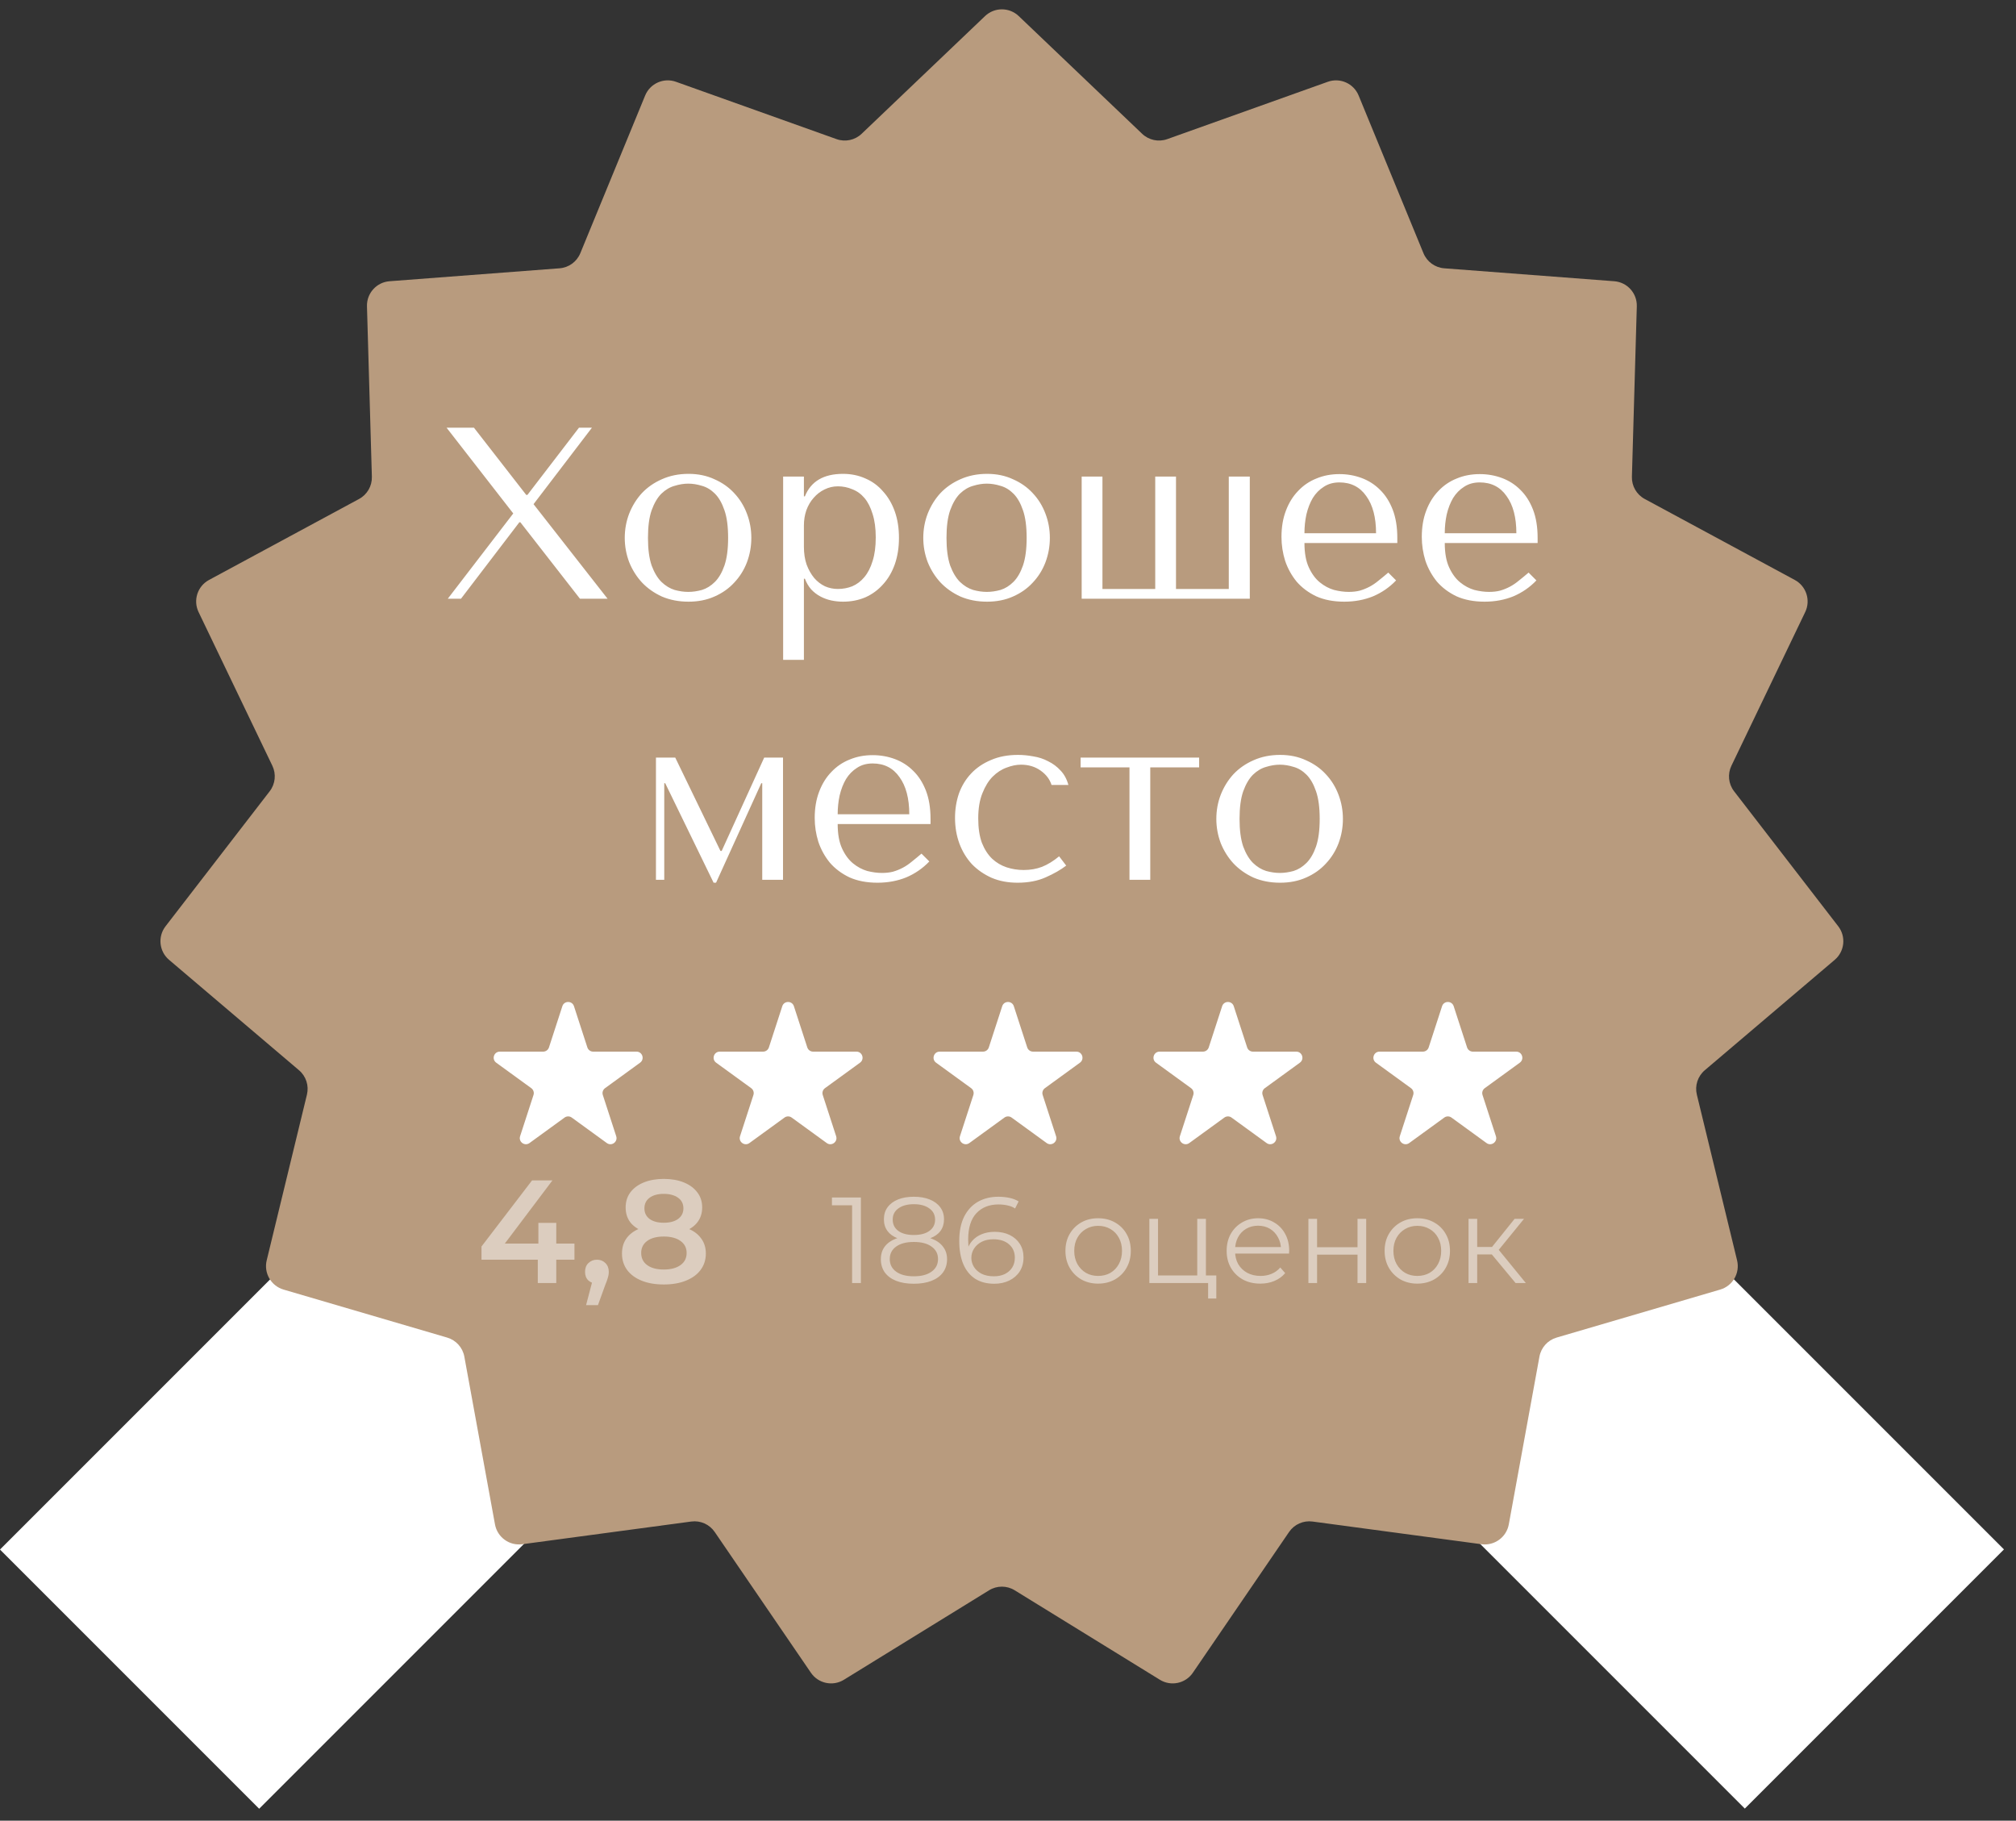 <?xml version="1.0" encoding="UTF-8"?> <svg xmlns="http://www.w3.org/2000/svg" width="165" height="149" viewBox="0 0 165 149" fill="none"><rect x="0" y="0" width="165" height="149" fill="#333333" stroke="none"/><rect x="60.81" y="66" width="30" height="86" transform="rotate(45 60.81 66)" fill="white"></rect><rect width="30" height="86" transform="matrix(-0.707 0.707 0.707 0.707 103.213 66)" fill="white"></rect><path d="M80.62 1.317C81.392 0.58 82.608 0.58 83.38 1.317L93.479 10.949C94.026 11.471 94.82 11.64 95.532 11.386L108.675 6.693C109.681 6.334 110.791 6.829 111.197 7.816L116.504 20.723C116.792 21.422 117.449 21.9 118.202 21.957L132.118 23.016C133.183 23.097 133.996 24 133.965 25.068L133.564 39.018C133.542 39.773 133.948 40.477 134.613 40.835L146.895 47.463C147.835 47.97 148.21 49.126 147.748 50.089L141.708 62.669C141.38 63.351 141.465 64.158 141.927 64.757L150.451 75.806C151.104 76.652 150.976 77.861 150.163 78.552L139.527 87.588C138.951 88.078 138.7 88.85 138.879 89.584L142.172 103.146C142.424 104.184 141.816 105.236 140.791 105.537L127.4 109.466C126.675 109.679 126.131 110.282 125.996 111.026L123.488 124.754C123.296 125.805 122.313 126.519 121.254 126.377L107.423 124.52C106.674 124.419 105.932 124.75 105.505 125.374L97.63 136.895C97.028 137.777 95.839 138.03 94.93 137.469L83.049 130.147C82.406 129.75 81.594 129.75 80.951 130.147L69.07 137.469C68.161 138.03 66.972 137.777 66.37 136.895L58.495 125.374C58.068 124.75 57.327 124.419 56.577 124.52L42.746 126.377C41.687 126.519 40.704 125.805 40.512 124.754L38.004 111.026C37.869 110.282 37.325 109.679 36.6 109.466L23.209 105.537C22.184 105.236 21.576 104.184 21.828 103.146L25.121 89.584C25.3 88.85 25.049 88.078 24.473 87.588L13.837 78.552C13.024 77.861 12.896 76.652 13.549 75.806L22.073 64.757C22.535 64.158 22.619 63.351 22.292 62.669L16.252 50.089C15.79 49.126 16.165 47.97 17.105 47.463L29.387 40.835C30.052 40.477 30.458 39.773 30.436 39.018L30.035 25.068C30.004 24 30.817 23.097 31.882 23.016L45.798 21.957C46.551 21.9 47.208 21.422 47.496 20.723L52.803 7.816C53.209 6.829 54.319 6.334 55.325 6.693L68.468 11.386C69.18 11.64 69.974 11.471 70.521 10.949L80.62 1.317Z" fill="#B89B7E"></path><path d="M39.408 103.092V102.012L43.548 96.6H45.216L41.136 102.012L40.356 101.772H47.016V103.092H39.408ZM44.016 105V103.092L44.064 101.772V100.08H45.528V105H44.016ZM47.967 106.812L48.663 104.16L48.867 105.048C48.587 105.048 48.351 104.964 48.159 104.796C47.975 104.62 47.883 104.384 47.883 104.088C47.883 103.784 47.975 103.544 48.159 103.368C48.351 103.184 48.583 103.092 48.855 103.092C49.135 103.092 49.367 103.184 49.551 103.368C49.735 103.552 49.827 103.792 49.827 104.088C49.827 104.168 49.819 104.256 49.803 104.352C49.787 104.44 49.759 104.544 49.719 104.664C49.687 104.784 49.631 104.936 49.551 105.12L48.939 106.812H47.967ZM54.326 105.12C53.63 105.12 53.026 105.016 52.514 104.808C52.002 104.6 51.606 104.308 51.326 103.932C51.046 103.548 50.906 103.1 50.906 102.588C50.906 102.076 51.042 101.644 51.314 101.292C51.586 100.94 51.978 100.672 52.49 100.488C53.002 100.304 53.614 100.212 54.326 100.212C55.038 100.212 55.65 100.304 56.162 100.488C56.682 100.672 57.078 100.944 57.35 101.304C57.63 101.656 57.77 102.084 57.77 102.588C57.77 103.1 57.626 103.548 57.338 103.932C57.058 104.308 56.658 104.6 56.138 104.808C55.626 105.016 55.022 105.12 54.326 105.12ZM54.326 103.896C54.902 103.896 55.358 103.776 55.694 103.536C56.03 103.296 56.198 102.964 56.198 102.54C56.198 102.124 56.03 101.796 55.694 101.556C55.358 101.316 54.902 101.196 54.326 101.196C53.75 101.196 53.298 101.316 52.97 101.556C52.642 101.796 52.478 102.124 52.478 102.54C52.478 102.964 52.642 103.296 52.97 103.536C53.298 103.776 53.75 103.896 54.326 103.896ZM54.326 101.028C53.678 101.028 53.122 100.944 52.658 100.776C52.194 100.6 51.834 100.348 51.578 100.02C51.33 99.684 51.206 99.284 51.206 98.82C51.206 98.34 51.334 97.928 51.59 97.584C51.854 97.232 52.222 96.96 52.694 96.768C53.166 96.576 53.71 96.48 54.326 96.48C54.95 96.48 55.498 96.576 55.97 96.768C56.442 96.96 56.81 97.232 57.074 97.584C57.338 97.928 57.47 98.34 57.47 98.82C57.47 99.284 57.342 99.684 57.086 100.02C56.838 100.348 56.478 100.6 56.006 100.776C55.534 100.944 54.974 101.028 54.326 101.028ZM54.326 100.068C54.822 100.068 55.214 99.964 55.502 99.756C55.79 99.54 55.934 99.252 55.934 98.892C55.934 98.516 55.786 98.224 55.49 98.016C55.194 97.808 54.806 97.704 54.326 97.704C53.846 97.704 53.462 97.808 53.174 98.016C52.886 98.224 52.742 98.516 52.742 98.892C52.742 99.252 52.882 99.54 53.162 99.756C53.45 99.964 53.838 100.068 54.326 100.068Z" fill="white" fill-opacity="0.5"></path><path d="M69.74 105V98.3L70.06 98.64H68.09V98H70.46V105H69.74ZM74.793 105.06C74.233 105.06 73.75 104.98 73.343 104.82C72.943 104.66 72.633 104.43 72.413 104.13C72.2 103.823 72.093 103.463 72.093 103.05C72.093 102.65 72.197 102.31 72.403 102.03C72.617 101.743 72.923 101.523 73.323 101.37C73.73 101.217 74.22 101.14 74.793 101.14C75.36 101.14 75.847 101.217 76.253 101.37C76.66 101.523 76.97 101.743 77.183 102.03C77.403 102.31 77.513 102.65 77.513 103.05C77.513 103.463 77.403 103.823 77.183 104.13C76.963 104.43 76.65 104.66 76.243 104.82C75.837 104.98 75.353 105.06 74.793 105.06ZM74.793 104.45C75.413 104.45 75.897 104.323 76.243 104.07C76.597 103.817 76.773 103.473 76.773 103.04C76.773 102.607 76.597 102.267 76.243 102.02C75.897 101.767 75.413 101.64 74.793 101.64C74.173 101.64 73.69 101.767 73.343 102.02C72.997 102.267 72.823 102.607 72.823 103.04C72.823 103.473 72.997 103.817 73.343 104.07C73.69 104.323 74.173 104.45 74.793 104.45ZM74.793 101.55C74.273 101.55 73.83 101.48 73.463 101.34C73.103 101.2 72.827 101 72.633 100.74C72.44 100.473 72.343 100.157 72.343 99.79C72.343 99.403 72.443 99.073 72.643 98.8C72.85 98.52 73.137 98.307 73.503 98.16C73.87 98.013 74.3 97.94 74.793 97.94C75.287 97.94 75.717 98.013 76.083 98.16C76.457 98.307 76.747 98.52 76.953 98.8C77.16 99.073 77.263 99.403 77.263 99.79C77.263 100.157 77.167 100.473 76.973 100.74C76.78 101 76.497 101.2 76.123 101.34C75.757 101.48 75.313 101.55 74.793 101.55ZM74.793 101.07C75.34 101.07 75.767 100.957 76.073 100.73C76.38 100.503 76.533 100.2 76.533 99.82C76.533 99.42 76.373 99.11 76.053 98.89C75.74 98.663 75.32 98.55 74.793 98.55C74.267 98.55 73.847 98.663 73.533 98.89C73.22 99.11 73.063 99.417 73.063 99.81C73.063 100.197 73.213 100.503 73.513 100.73C73.82 100.957 74.247 101.07 74.793 101.07ZM81.38 105.06C80.76 105.06 80.237 104.923 79.81 104.65C79.384 104.37 79.06 103.97 78.84 103.45C78.62 102.923 78.51 102.293 78.51 101.56C78.51 100.767 78.644 100.103 78.91 99.57C79.184 99.03 79.56 98.623 80.04 98.35C80.52 98.077 81.077 97.94 81.71 97.94C82.024 97.94 82.324 97.97 82.61 98.03C82.897 98.09 83.15 98.187 83.37 98.32L83.08 98.9C82.9 98.78 82.694 98.697 82.46 98.65C82.227 98.597 81.98 98.57 81.72 98.57C80.967 98.57 80.364 98.81 79.91 99.29C79.464 99.77 79.24 100.487 79.24 101.44C79.24 101.587 79.247 101.77 79.26 101.99C79.28 102.203 79.32 102.417 79.38 102.63L79.13 102.44C79.204 102.093 79.347 101.8 79.56 101.56C79.774 101.313 80.04 101.127 80.36 101C80.68 100.873 81.03 100.81 81.41 100.81C81.877 100.81 82.287 100.897 82.64 101.07C82.994 101.243 83.27 101.487 83.47 101.8C83.67 102.113 83.77 102.483 83.77 102.91C83.77 103.343 83.667 103.723 83.46 104.05C83.254 104.37 82.967 104.62 82.6 104.8C82.24 104.973 81.834 105.06 81.38 105.06ZM81.35 104.45C81.684 104.45 81.977 104.39 82.23 104.27C82.49 104.143 82.694 103.967 82.84 103.74C82.987 103.507 83.06 103.237 83.06 102.93C83.06 102.47 82.9 102.103 82.58 101.83C82.267 101.557 81.84 101.42 81.3 101.42C80.94 101.42 80.627 101.487 80.36 101.62C80.094 101.753 79.884 101.937 79.73 102.17C79.577 102.397 79.5 102.657 79.5 102.95C79.5 103.203 79.57 103.447 79.71 103.68C79.85 103.907 80.057 104.093 80.33 104.24C80.61 104.38 80.95 104.45 81.35 104.45ZM89.871 105.05C89.365 105.05 88.908 104.937 88.501 104.71C88.101 104.477 87.784 104.16 87.551 103.76C87.318 103.353 87.201 102.89 87.201 102.37C87.201 101.843 87.318 101.38 87.551 100.98C87.784 100.58 88.101 100.267 88.501 100.04C88.901 99.813 89.358 99.7 89.871 99.7C90.391 99.7 90.851 99.813 91.251 100.04C91.658 100.267 91.975 100.58 92.201 100.98C92.434 101.38 92.551 101.843 92.551 102.37C92.551 102.89 92.434 103.353 92.201 103.76C91.975 104.16 91.658 104.477 91.251 104.71C90.844 104.937 90.385 105.05 89.871 105.05ZM89.871 104.42C90.251 104.42 90.588 104.337 90.881 104.17C91.174 103.997 91.404 103.757 91.571 103.45C91.745 103.137 91.831 102.777 91.831 102.37C91.831 101.957 91.745 101.597 91.571 101.29C91.404 100.983 91.174 100.747 90.881 100.58C90.588 100.407 90.254 100.32 89.881 100.32C89.508 100.32 89.174 100.407 88.881 100.58C88.588 100.747 88.355 100.983 88.181 101.29C88.008 101.597 87.921 101.957 87.921 102.37C87.921 102.777 88.008 103.137 88.181 103.45C88.355 103.757 88.588 103.997 88.881 104.17C89.174 104.337 89.504 104.42 89.871 104.42ZM94.069 105V99.75H94.779V104.38H97.989V99.75H98.699V105H94.069ZM98.879 106.27V104.94L99.059 105H97.989V104.38H99.549V106.27H98.879ZM103.155 105.05C102.608 105.05 102.128 104.937 101.715 104.71C101.301 104.477 100.978 104.16 100.745 103.76C100.511 103.353 100.395 102.89 100.395 102.37C100.395 101.85 100.505 101.39 100.725 100.99C100.951 100.59 101.258 100.277 101.645 100.05C102.038 99.817 102.478 99.7 102.965 99.7C103.458 99.7 103.895 99.813 104.275 100.04C104.661 100.26 104.965 100.573 105.185 100.98C105.405 101.38 105.515 101.843 105.515 102.37C105.515 102.403 105.511 102.44 105.505 102.48C105.505 102.513 105.505 102.55 105.505 102.59H100.935V102.06H105.125L104.845 102.27C104.845 101.89 104.761 101.553 104.595 101.26C104.435 100.96 104.215 100.727 103.935 100.56C103.655 100.393 103.331 100.31 102.965 100.31C102.605 100.31 102.281 100.393 101.995 100.56C101.708 100.727 101.485 100.96 101.325 101.26C101.165 101.56 101.085 101.903 101.085 102.29V102.4C101.085 102.8 101.171 103.153 101.345 103.46C101.525 103.76 101.771 103.997 102.085 104.17C102.405 104.337 102.768 104.42 103.175 104.42C103.495 104.42 103.791 104.363 104.065 104.25C104.345 104.137 104.585 103.963 104.785 103.73L105.185 104.19C104.951 104.47 104.658 104.683 104.305 104.83C103.958 104.977 103.575 105.05 103.155 105.05ZM107.086 105V99.75H107.796V102.07H111.106V99.75H111.816V105H111.106V102.68H107.796V105H107.086ZM115.994 105.05C115.488 105.05 115.031 104.937 114.624 104.71C114.224 104.477 113.908 104.16 113.674 103.76C113.441 103.353 113.324 102.89 113.324 102.37C113.324 101.843 113.441 101.38 113.674 100.98C113.908 100.58 114.224 100.267 114.624 100.04C115.024 99.813 115.481 99.7 115.994 99.7C116.514 99.7 116.974 99.813 117.374 100.04C117.781 100.267 118.098 100.58 118.324 100.98C118.558 101.38 118.674 101.843 118.674 102.37C118.674 102.89 118.558 103.353 118.324 103.76C118.098 104.16 117.781 104.477 117.374 104.71C116.968 104.937 116.508 105.05 115.994 105.05ZM115.994 104.42C116.374 104.42 116.711 104.337 117.004 104.17C117.298 103.997 117.528 103.757 117.694 103.45C117.868 103.137 117.954 102.777 117.954 102.37C117.954 101.957 117.868 101.597 117.694 101.29C117.528 100.983 117.298 100.747 117.004 100.58C116.711 100.407 116.378 100.32 116.004 100.32C115.631 100.32 115.298 100.407 115.004 100.58C114.711 100.747 114.478 100.983 114.304 101.29C114.131 101.597 114.044 101.957 114.044 102.37C114.044 102.777 114.131 103.137 114.304 103.45C114.478 103.757 114.711 103.997 115.004 104.17C115.298 104.337 115.628 104.42 115.994 104.42ZM124.042 105L121.882 102.4L122.472 102.05L124.882 105H124.042ZM120.192 105V99.75H120.902V105H120.192ZM120.682 102.66V102.05H122.372V102.66H120.682ZM122.532 102.45L121.872 102.35L123.962 99.75H124.732L122.532 102.45Z" fill="white" fill-opacity="0.5"></path><path d="M46.026 82.346C46.175 81.885 46.827 81.885 46.977 82.346L48.073 85.719C48.14 85.925 48.332 86.064 48.548 86.064H52.095C52.58 86.064 52.781 86.684 52.389 86.969L49.52 89.054C49.344 89.181 49.271 89.407 49.338 89.613L50.434 92.986C50.584 93.447 50.057 93.83 49.665 93.545L46.795 91.46C46.62 91.333 46.383 91.333 46.207 91.46L43.338 93.545C42.946 93.83 42.419 93.447 42.568 92.986L43.664 89.613C43.731 89.407 43.658 89.181 43.483 89.054L40.613 86.969C40.221 86.684 40.423 86.064 40.907 86.064H44.454C44.671 86.064 44.863 85.925 44.93 85.719L46.026 82.346Z" fill="white"></path><path d="M64.026 82.346C64.175 81.885 64.827 81.885 64.977 82.346L66.073 85.719C66.14 85.925 66.332 86.064 66.548 86.064H70.095C70.58 86.064 70.781 86.684 70.389 86.969L67.52 89.054C67.344 89.181 67.271 89.407 67.338 89.613L68.434 92.986C68.584 93.447 68.057 93.83 67.665 93.545L64.795 91.46C64.62 91.333 64.383 91.333 64.207 91.46L61.338 93.545C60.946 93.83 60.419 93.447 60.568 92.986L61.664 89.613C61.731 89.407 61.658 89.181 61.483 89.054L58.613 86.969C58.221 86.684 58.423 86.064 58.907 86.064H62.454C62.671 86.064 62.863 85.925 62.93 85.719L64.026 82.346Z" fill="white"></path><path d="M82.026 82.346C82.175 81.885 82.827 81.885 82.977 82.346L84.073 85.719C84.14 85.925 84.332 86.064 84.548 86.064H88.095C88.58 86.064 88.781 86.684 88.389 86.969L85.52 89.054C85.344 89.181 85.271 89.407 85.338 89.613L86.434 92.986C86.584 93.447 86.057 93.83 85.665 93.545L82.795 91.46C82.62 91.333 82.383 91.333 82.207 91.46L79.338 93.545C78.946 93.83 78.419 93.447 78.568 92.986L79.665 89.613C79.731 89.407 79.658 89.181 79.483 89.054L76.613 86.969C76.222 86.684 76.423 86.064 76.907 86.064H80.454C80.671 86.064 80.863 85.925 80.93 85.719L82.026 82.346Z" fill="white"></path><path d="M100.026 82.346C100.175 81.885 100.827 81.885 100.977 82.346L102.073 85.719C102.14 85.925 102.332 86.064 102.548 86.064H106.095C106.58 86.064 106.781 86.684 106.389 86.969L103.52 89.054C103.344 89.181 103.271 89.407 103.338 89.613L104.434 92.986C104.584 93.447 104.057 93.83 103.665 93.545L100.795 91.46C100.62 91.333 100.383 91.333 100.207 91.46L97.338 93.545C96.946 93.83 96.419 93.447 96.568 92.986L97.665 89.613C97.731 89.407 97.658 89.181 97.483 89.054L94.613 86.969C94.222 86.684 94.423 86.064 94.907 86.064H98.454C98.671 86.064 98.863 85.925 98.93 85.719L100.026 82.346Z" fill="white"></path><path d="M118.026 82.346C118.175 81.885 118.827 81.885 118.977 82.346L120.073 85.719C120.14 85.925 120.332 86.064 120.548 86.064H124.095C124.58 86.064 124.781 86.684 124.389 86.969L121.52 89.054C121.344 89.181 121.271 89.407 121.338 89.613L122.434 92.986C122.584 93.447 122.057 93.83 121.665 93.545L118.795 91.46C118.62 91.333 118.383 91.333 118.207 91.46L115.338 93.545C114.946 93.83 114.419 93.447 114.568 92.986L115.664 89.613C115.731 89.407 115.658 89.181 115.483 89.054L112.613 86.969C112.221 86.684 112.423 86.064 112.907 86.064H116.454C116.671 86.064 116.863 85.925 116.93 85.719L118.026 82.346Z" fill="white"></path><path d="M38.788 35L43.068 40.5H43.168L47.388 35H48.448L43.668 41.26L49.728 49H47.468L42.588 42.74H42.508L37.728 49H36.648L42.008 42.02L36.548 35H38.788ZM61.493 44.02C61.493 44.713 61.373 45.38 61.133 46.02C60.893 46.647 60.546 47.2 60.093 47.68C59.653 48.16 59.113 48.54 58.473 48.82C57.846 49.1 57.139 49.24 56.353 49.24C55.553 49.24 54.826 49.1 54.173 48.82C53.533 48.527 52.986 48.14 52.533 47.66C52.093 47.18 51.746 46.627 51.493 46C51.253 45.36 51.133 44.7 51.133 44.02C51.133 43.327 51.253 42.667 51.493 42.04C51.746 41.4 52.093 40.84 52.533 40.36C52.986 39.88 53.533 39.5 54.173 39.22C54.826 38.927 55.553 38.78 56.353 38.78C57.139 38.78 57.846 38.927 58.473 39.22C59.113 39.5 59.653 39.88 60.093 40.36C60.546 40.84 60.893 41.4 61.133 42.04C61.373 42.667 61.493 43.327 61.493 44.02ZM59.593 44.02C59.593 43.087 59.493 42.333 59.293 41.76C59.093 41.173 58.833 40.72 58.513 40.4C58.193 40.08 57.84 39.867 57.453 39.76C57.066 39.64 56.693 39.58 56.333 39.58C55.973 39.58 55.599 39.64 55.213 39.76C54.826 39.867 54.466 40.08 54.133 40.4C53.813 40.72 53.546 41.173 53.333 41.76C53.133 42.333 53.033 43.087 53.033 44.02C53.033 44.94 53.133 45.693 53.333 46.28C53.546 46.853 53.813 47.3 54.133 47.62C54.466 47.94 54.826 48.16 55.213 48.28C55.599 48.387 55.973 48.44 56.333 48.44C56.693 48.44 57.066 48.387 57.453 48.28C57.84 48.16 58.193 47.94 58.513 47.62C58.833 47.3 59.093 46.853 59.293 46.28C59.493 45.693 59.593 44.94 59.593 44.02ZM64.096 54V39H65.796V40.62H65.876C66.369 39.393 67.409 38.78 68.996 38.78C69.663 38.78 70.276 38.907 70.836 39.16C71.396 39.4 71.876 39.753 72.276 40.22C72.689 40.673 73.009 41.22 73.236 41.86C73.463 42.5 73.576 43.22 73.576 44.02C73.576 44.807 73.463 45.527 73.236 46.18C73.009 46.82 72.689 47.367 72.276 47.82C71.876 48.273 71.396 48.627 70.836 48.88C70.276 49.12 69.663 49.24 68.996 49.24C68.676 49.24 68.356 49.207 68.036 49.14C67.729 49.073 67.436 48.967 67.156 48.82C66.876 48.673 66.623 48.48 66.396 48.24C66.183 48 66.009 47.707 65.876 47.36H65.796V54H64.096ZM65.796 43V44.74C65.796 45.287 65.869 45.773 66.016 46.2C66.176 46.627 66.383 46.993 66.636 47.3C66.889 47.593 67.183 47.82 67.516 47.98C67.849 48.127 68.203 48.2 68.576 48.2C68.989 48.2 69.383 48.127 69.756 47.98C70.129 47.82 70.456 47.573 70.736 47.24C71.029 46.893 71.256 46.453 71.416 45.92C71.589 45.387 71.676 44.74 71.676 43.98C71.676 43.233 71.589 42.593 71.416 42.06C71.256 41.527 71.036 41.093 70.756 40.76C70.476 40.427 70.143 40.187 69.756 40.04C69.383 39.88 68.989 39.8 68.576 39.8C68.189 39.8 67.823 39.887 67.476 40.06C67.143 40.22 66.849 40.447 66.596 40.74C66.343 41.02 66.143 41.36 65.996 41.76C65.863 42.147 65.796 42.56 65.796 43ZM85.926 44.02C85.926 44.713 85.806 45.38 85.566 46.02C85.326 46.647 84.98 47.2 84.526 47.68C84.086 48.16 83.546 48.54 82.906 48.82C82.28 49.1 81.573 49.24 80.786 49.24C79.986 49.24 79.26 49.1 78.606 48.82C77.966 48.527 77.42 48.14 76.966 47.66C76.526 47.18 76.18 46.627 75.926 46C75.686 45.36 75.566 44.7 75.566 44.02C75.566 43.327 75.686 42.667 75.926 42.04C76.18 41.4 76.526 40.84 76.966 40.36C77.42 39.88 77.966 39.5 78.606 39.22C79.26 38.927 79.986 38.78 80.786 38.78C81.573 38.78 82.28 38.927 82.906 39.22C83.546 39.5 84.086 39.88 84.526 40.36C84.98 40.84 85.326 41.4 85.566 42.04C85.806 42.667 85.926 43.327 85.926 44.02ZM84.026 44.02C84.026 43.087 83.926 42.333 83.726 41.76C83.526 41.173 83.266 40.72 82.946 40.4C82.626 40.08 82.273 39.867 81.886 39.76C81.5 39.64 81.126 39.58 80.766 39.58C80.406 39.58 80.033 39.64 79.646 39.76C79.26 39.867 78.9 40.08 78.566 40.4C78.246 40.72 77.98 41.173 77.766 41.76C77.566 42.333 77.466 43.087 77.466 44.02C77.466 44.94 77.566 45.693 77.766 46.28C77.98 46.853 78.246 47.3 78.566 47.62C78.9 47.94 79.26 48.16 79.646 48.28C80.033 48.387 80.406 48.44 80.766 48.44C81.126 48.44 81.5 48.387 81.886 48.28C82.273 48.16 82.626 47.94 82.946 47.62C83.266 47.3 83.526 46.853 83.726 46.28C83.926 45.693 84.026 44.94 84.026 44.02ZM88.53 49V39H90.23V48.2H94.55V39H96.25V48.2H100.57V39H102.29V49H88.53ZM114.363 44.44H106.763C106.763 45.253 106.883 45.92 107.123 46.44C107.363 46.96 107.663 47.367 108.023 47.66C108.383 47.953 108.769 48.16 109.183 48.28C109.609 48.387 110.009 48.44 110.383 48.44C110.716 48.44 111.016 48.407 111.283 48.34C111.563 48.26 111.829 48.153 112.083 48.02C112.336 47.887 112.583 47.72 112.823 47.52C113.076 47.32 113.343 47.1 113.623 46.86L114.263 47.5C113.729 48.06 113.103 48.493 112.383 48.8C111.663 49.093 110.876 49.24 110.023 49.24C109.143 49.24 108.376 49.093 107.723 48.8C107.083 48.493 106.549 48.093 106.123 47.6C105.709 47.093 105.396 46.527 105.183 45.9C104.983 45.26 104.883 44.607 104.883 43.94C104.883 43.14 105.003 42.427 105.243 41.8C105.483 41.16 105.816 40.62 106.243 40.18C106.669 39.727 107.169 39.387 107.743 39.16C108.316 38.92 108.943 38.8 109.623 38.8C110.263 38.8 110.869 38.907 111.443 39.12C112.016 39.333 112.516 39.653 112.943 40.08C113.383 40.507 113.729 41.047 113.983 41.7C114.236 42.353 114.363 43.127 114.363 44.02V44.44ZM106.763 43.64H112.623C112.623 42.347 112.356 41.333 111.823 40.6C111.303 39.853 110.569 39.48 109.623 39.48C109.129 39.48 108.703 39.6 108.343 39.84C107.983 40.067 107.683 40.373 107.443 40.76C107.216 41.147 107.043 41.593 106.923 42.1C106.816 42.593 106.763 43.107 106.763 43.64ZM125.847 44.44H118.247C118.247 45.253 118.367 45.92 118.607 46.44C118.847 46.96 119.147 47.367 119.507 47.66C119.867 47.953 120.254 48.16 120.667 48.28C121.094 48.387 121.494 48.44 121.867 48.44C122.201 48.44 122.501 48.407 122.767 48.34C123.047 48.26 123.314 48.153 123.567 48.02C123.821 47.887 124.067 47.72 124.307 47.52C124.561 47.32 124.827 47.1 125.107 46.86L125.747 47.5C125.214 48.06 124.587 48.493 123.867 48.8C123.147 49.093 122.361 49.24 121.507 49.24C120.627 49.24 119.861 49.093 119.207 48.8C118.567 48.493 118.034 48.093 117.607 47.6C117.194 47.093 116.881 46.527 116.667 45.9C116.467 45.26 116.367 44.607 116.367 43.94C116.367 43.14 116.487 42.427 116.727 41.8C116.967 41.16 117.301 40.62 117.727 40.18C118.154 39.727 118.654 39.387 119.227 39.16C119.801 38.92 120.427 38.8 121.107 38.8C121.747 38.8 122.354 38.907 122.927 39.12C123.501 39.333 124.001 39.653 124.427 40.08C124.867 40.507 125.214 41.047 125.467 41.7C125.721 42.353 125.847 43.127 125.847 44.02V44.44ZM118.247 43.64H124.107C124.107 42.347 123.841 41.333 123.307 40.6C122.787 39.853 122.054 39.48 121.107 39.48C120.614 39.48 120.187 39.6 119.827 39.84C119.467 40.067 119.167 40.373 118.927 40.76C118.701 41.147 118.527 41.593 118.407 42.1C118.301 42.593 118.247 43.107 118.247 43.64ZM55.266 62L58.966 69.64H59.066L62.546 62H64.086V72H62.386V64.1H62.306L58.606 72.24H58.406L54.446 64.1H54.366V72H53.686V62H55.266ZM76.16 67.44H68.56C68.56 68.253 68.68 68.92 68.92 69.44C69.16 69.96 69.46 70.367 69.82 70.66C70.18 70.953 70.566 71.16 70.98 71.28C71.406 71.387 71.806 71.44 72.18 71.44C72.513 71.44 72.813 71.407 73.08 71.34C73.36 71.26 73.626 71.153 73.88 71.02C74.133 70.887 74.38 70.72 74.62 70.52C74.873 70.32 75.14 70.1 75.42 69.86L76.06 70.5C75.526 71.06 74.9 71.493 74.18 71.8C73.46 72.093 72.673 72.24 71.82 72.24C70.94 72.24 70.173 72.093 69.52 71.8C68.88 71.493 68.346 71.093 67.92 70.6C67.506 70.093 67.193 69.527 66.98 68.9C66.78 68.26 66.68 67.607 66.68 66.94C66.68 66.14 66.8 65.427 67.04 64.8C67.28 64.16 67.613 63.62 68.04 63.18C68.466 62.727 68.966 62.387 69.54 62.16C70.113 61.92 70.74 61.8 71.42 61.8C72.06 61.8 72.666 61.907 73.24 62.12C73.813 62.333 74.313 62.653 74.74 63.08C75.18 63.507 75.526 64.047 75.78 64.7C76.033 65.353 76.16 66.127 76.16 67.02V67.44ZM68.56 66.64H74.42C74.42 65.347 74.153 64.333 73.62 63.6C73.1 62.853 72.366 62.48 71.42 62.48C70.926 62.48 70.5 62.6 70.14 62.84C69.78 63.067 69.48 63.373 69.24 63.76C69.013 64.147 68.84 64.593 68.72 65.1C68.613 65.593 68.56 66.107 68.56 66.64ZM83.784 71.2C84.331 71.2 84.831 71.113 85.284 70.94C85.751 70.753 86.217 70.467 86.684 70.08L87.264 70.84C86.811 71.187 86.251 71.507 85.584 71.8C84.931 72.093 84.164 72.24 83.284 72.24C82.497 72.24 81.791 72.107 81.164 71.84C80.537 71.56 79.997 71.187 79.544 70.72C79.104 70.24 78.764 69.68 78.524 69.04C78.284 68.387 78.164 67.687 78.164 66.94C78.164 66.233 78.271 65.567 78.484 64.94C78.711 64.313 79.044 63.767 79.484 63.3C79.924 62.833 80.464 62.467 81.104 62.2C81.744 61.92 82.484 61.78 83.324 61.78C83.724 61.78 84.137 61.82 84.564 61.9C85.004 61.967 85.411 62.1 85.784 62.3C86.171 62.487 86.511 62.74 86.804 63.06C87.097 63.367 87.311 63.76 87.444 64.24H86.064C85.917 63.773 85.617 63.38 85.164 63.06C84.711 62.74 84.177 62.58 83.564 62.58C83.191 62.58 82.797 62.66 82.384 62.82C81.971 62.967 81.591 63.213 81.244 63.56C80.911 63.893 80.631 64.347 80.404 64.92C80.177 65.48 80.064 66.167 80.064 66.98C80.064 67.767 80.164 68.433 80.364 68.98C80.577 69.513 80.857 69.947 81.204 70.28C81.551 70.6 81.944 70.833 82.384 70.98C82.837 71.127 83.304 71.2 83.784 71.2ZM92.443 72V62.8H88.443V62H98.143V62.8H94.143V72H92.443ZM109.911 67.02C109.911 67.713 109.791 68.38 109.551 69.02C109.311 69.647 108.964 70.2 108.511 70.68C108.071 71.16 107.531 71.54 106.891 71.82C106.264 72.1 105.557 72.24 104.771 72.24C103.971 72.24 103.244 72.1 102.591 71.82C101.951 71.527 101.404 71.14 100.951 70.66C100.511 70.18 100.164 69.627 99.911 69C99.671 68.36 99.551 67.7 99.551 67.02C99.551 66.327 99.671 65.667 99.911 65.04C100.164 64.4 100.511 63.84 100.951 63.36C101.404 62.88 101.951 62.5 102.591 62.22C103.244 61.927 103.971 61.78 104.771 61.78C105.557 61.78 106.264 61.927 106.891 62.22C107.531 62.5 108.071 62.88 108.511 63.36C108.964 63.84 109.311 64.4 109.551 65.04C109.791 65.667 109.911 66.327 109.911 67.02ZM108.011 67.02C108.011 66.087 107.911 65.333 107.711 64.76C107.511 64.173 107.251 63.72 106.931 63.4C106.611 63.08 106.257 62.867 105.871 62.76C105.484 62.64 105.111 62.58 104.751 62.58C104.391 62.58 104.017 62.64 103.631 62.76C103.244 62.867 102.884 63.08 102.551 63.4C102.231 63.72 101.964 64.173 101.751 64.76C101.551 65.333 101.451 66.087 101.451 67.02C101.451 67.94 101.551 68.693 101.751 69.28C101.964 69.853 102.231 70.3 102.551 70.62C102.884 70.94 103.244 71.16 103.631 71.28C104.017 71.387 104.391 71.44 104.751 71.44C105.111 71.44 105.484 71.387 105.871 71.28C106.257 71.16 106.611 70.94 106.931 70.62C107.251 70.3 107.511 69.853 107.711 69.28C107.911 68.693 108.011 67.94 108.011 67.02Z" fill="white"></path></svg> 